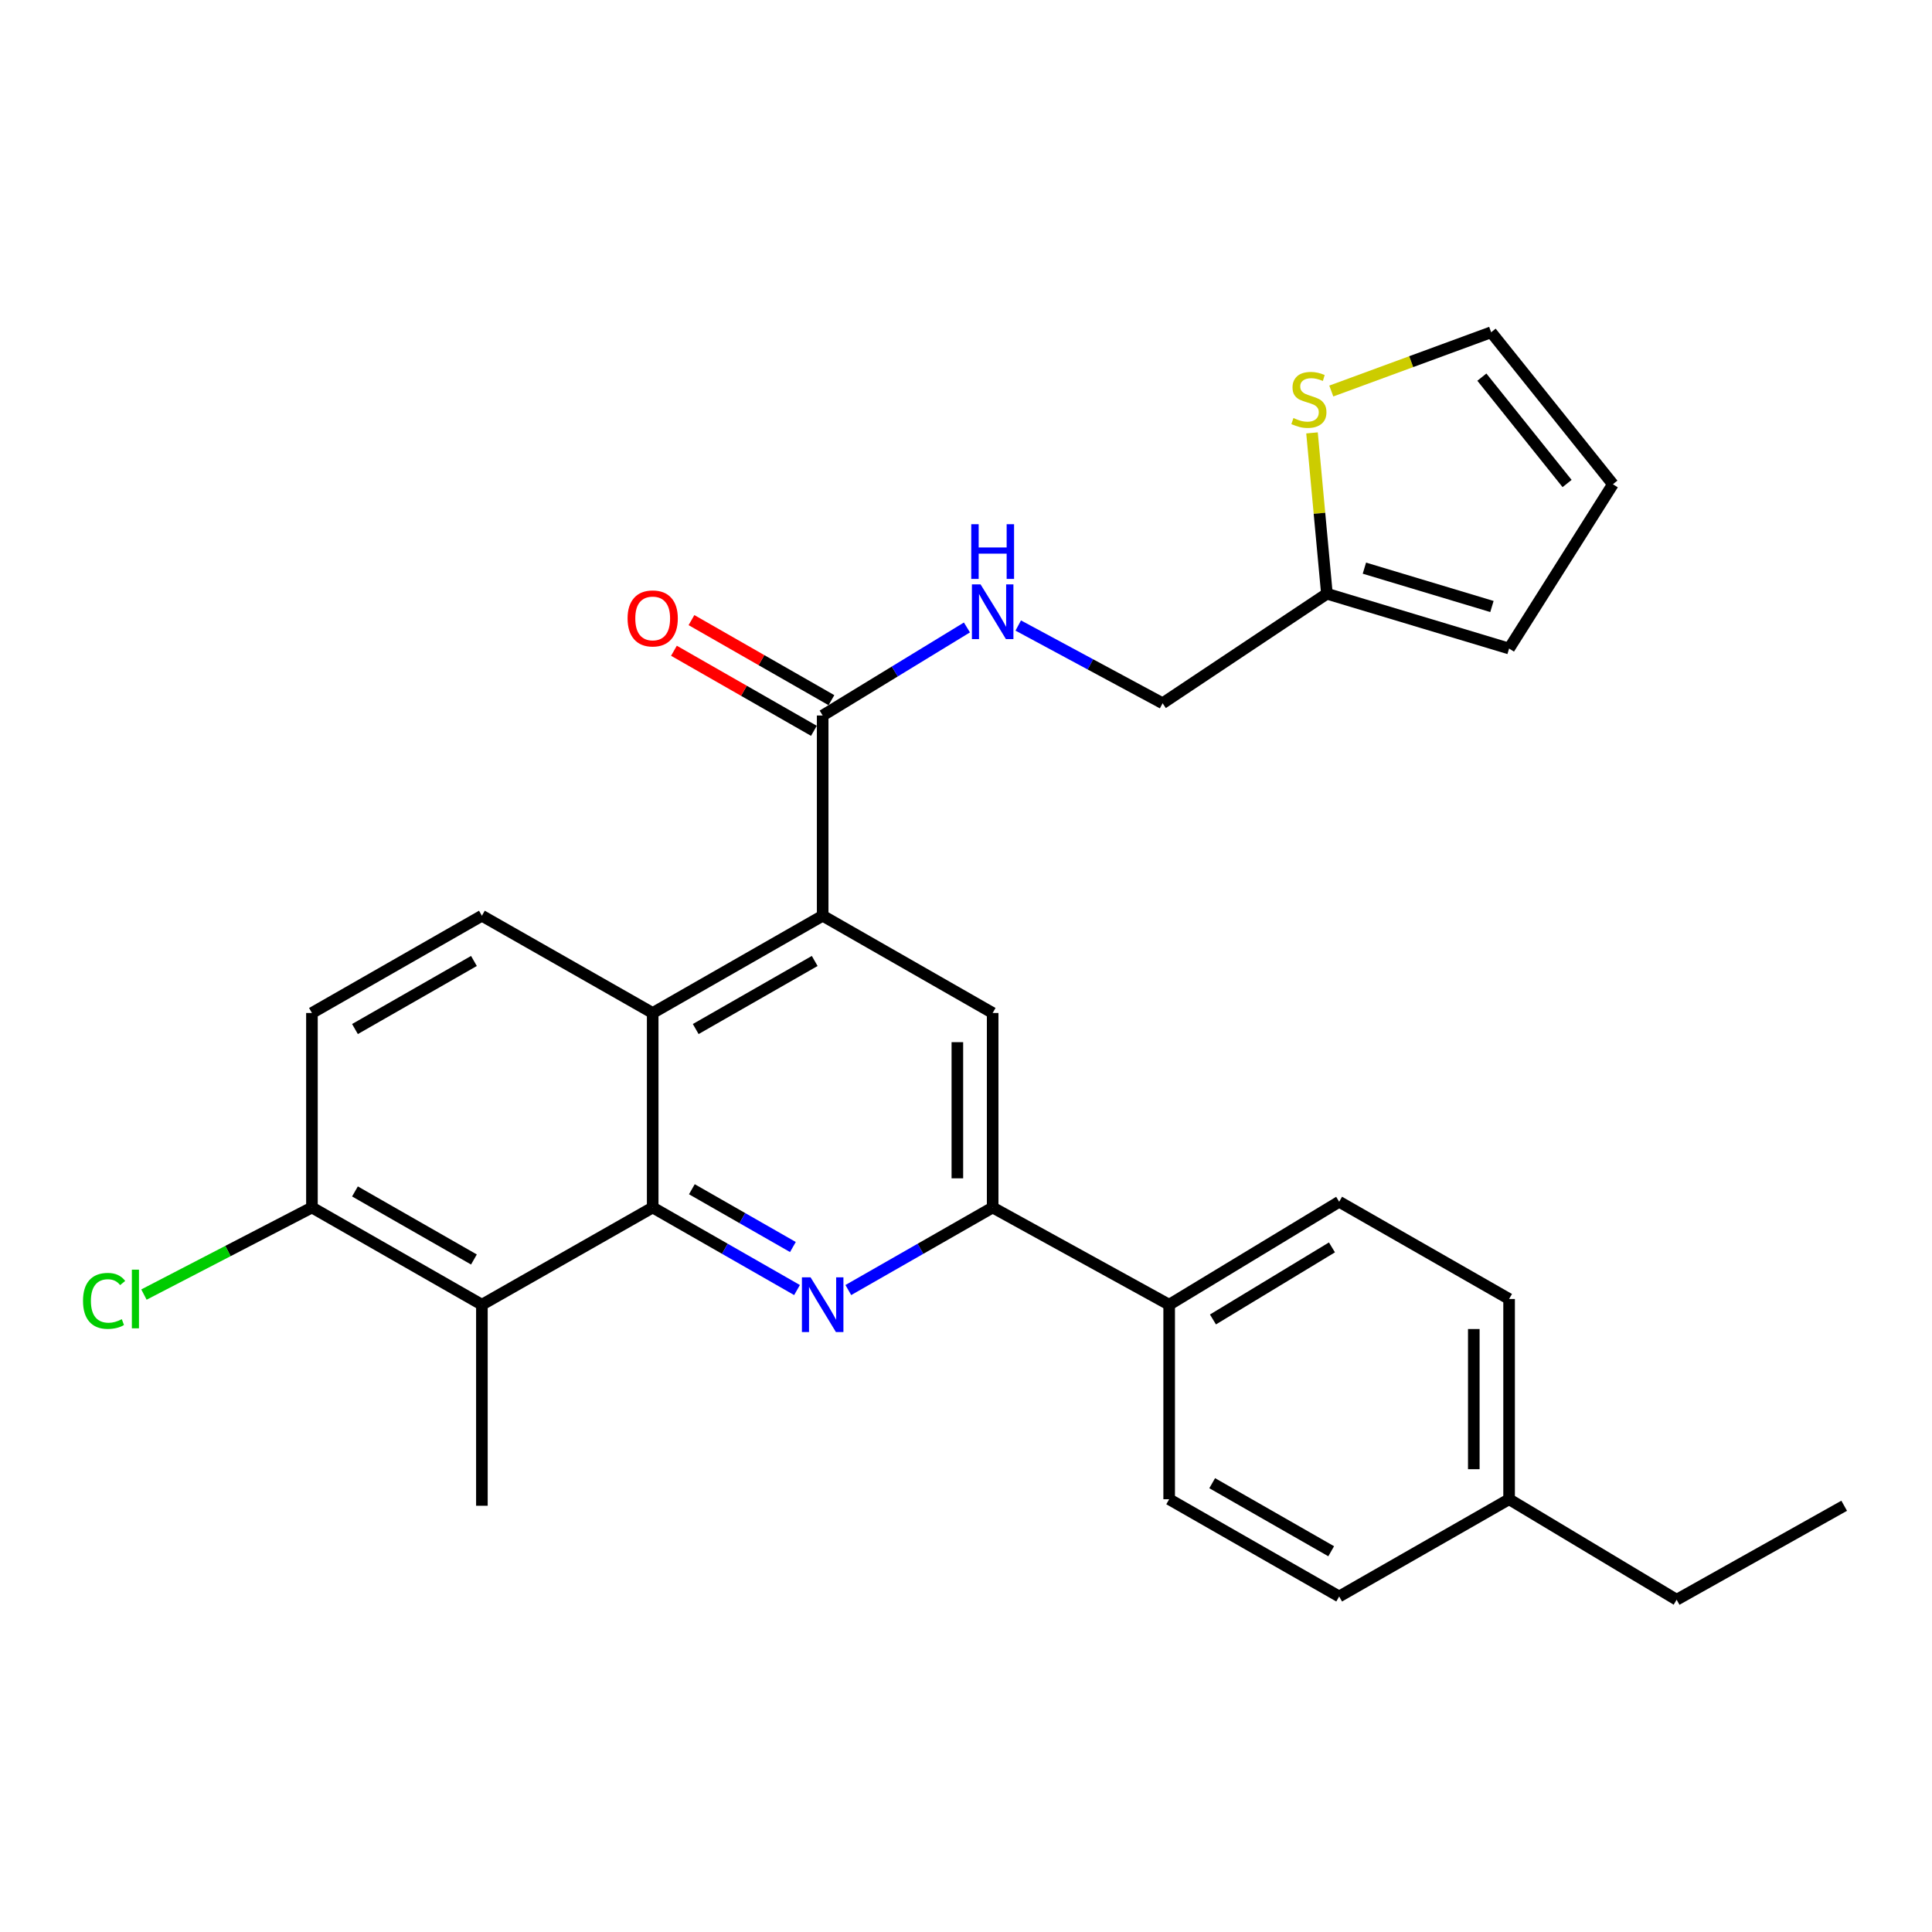 <?xml version='1.0' encoding='iso-8859-1'?>
<svg version='1.1' baseProfile='full'
              xmlns='http://www.w3.org/2000/svg'
                      xmlns:rdkit='http://www.rdkit.org/xml'
                      xmlns:xlink='http://www.w3.org/1999/xlink'
                  xml:space='preserve'
width='1000px' height='1000px' viewBox='0 0 1000 1000'>
<!-- END OF HEADER -->
<rect style='opacity:1.0;fill:#FFFFFF;stroke:none' width='1000' height='1000' x='0' y='0'> </rect>
<path class='bond-0' d='M 337.833,624.999 L 375.186,646.362' style='fill:none;fill-rule:evenodd;stroke:#000000;stroke-width:6px;stroke-linecap:butt;stroke-linejoin:miter;stroke-opacity:1' />
<path class='bond-0' d='M 375.186,646.362 L 412.538,667.726' style='fill:none;fill-rule:evenodd;stroke:#0000FF;stroke-width:6px;stroke-linecap:butt;stroke-linejoin:miter;stroke-opacity:1' />
<path class='bond-0' d='M 358.111,615.547 L 384.257,630.501' style='fill:none;fill-rule:evenodd;stroke:#000000;stroke-width:6px;stroke-linecap:butt;stroke-linejoin:miter;stroke-opacity:1' />
<path class='bond-0' d='M 384.257,630.501 L 410.404,645.456' style='fill:none;fill-rule:evenodd;stroke:#0000FF;stroke-width:6px;stroke-linecap:butt;stroke-linejoin:miter;stroke-opacity:1' />
<path class='bond-2' d='M 337.833,624.999 L 337.833,524.322' style='fill:none;fill-rule:evenodd;stroke:#000000;stroke-width:6px;stroke-linecap:butt;stroke-linejoin:miter;stroke-opacity:1' />
<path class='bond-3' d='M 337.833,624.999 L 249.429,675.317' style='fill:none;fill-rule:evenodd;stroke:#000000;stroke-width:6px;stroke-linecap:butt;stroke-linejoin:miter;stroke-opacity:1' />
<path class='bond-4' d='M 439.086,667.726 L 476.443,646.363' style='fill:none;fill-rule:evenodd;stroke:#0000FF;stroke-width:6px;stroke-linecap:butt;stroke-linejoin:miter;stroke-opacity:1' />
<path class='bond-4' d='M 476.443,646.363 L 513.8,624.999' style='fill:none;fill-rule:evenodd;stroke:#000000;stroke-width:6px;stroke-linecap:butt;stroke-linejoin:miter;stroke-opacity:1' />
<path class='bond-1' d='M 425.812,473.983 L 337.833,524.322' style='fill:none;fill-rule:evenodd;stroke:#000000;stroke-width:6px;stroke-linecap:butt;stroke-linejoin:miter;stroke-opacity:1' />
<path class='bond-1' d='M 421.689,497.393 L 360.104,532.63' style='fill:none;fill-rule:evenodd;stroke:#000000;stroke-width:6px;stroke-linecap:butt;stroke-linejoin:miter;stroke-opacity:1' />
<path class='bond-5' d='M 425.812,473.983 L 513.8,524.322' style='fill:none;fill-rule:evenodd;stroke:#000000;stroke-width:6px;stroke-linecap:butt;stroke-linejoin:miter;stroke-opacity:1' />
<path class='bond-6' d='M 425.812,473.983 L 425.812,370.342' style='fill:none;fill-rule:evenodd;stroke:#000000;stroke-width:6px;stroke-linecap:butt;stroke-linejoin:miter;stroke-opacity:1' />
<path class='bond-7' d='M 337.833,524.322 L 249.429,473.983' style='fill:none;fill-rule:evenodd;stroke:#000000;stroke-width:6px;stroke-linecap:butt;stroke-linejoin:miter;stroke-opacity:1' />
<path class='bond-11' d='M 249.429,675.317 L 161.46,624.999' style='fill:none;fill-rule:evenodd;stroke:#000000;stroke-width:6px;stroke-linecap:butt;stroke-linejoin:miter;stroke-opacity:1' />
<path class='bond-11' d='M 245.306,651.909 L 183.728,616.686' style='fill:none;fill-rule:evenodd;stroke:#000000;stroke-width:6px;stroke-linecap:butt;stroke-linejoin:miter;stroke-opacity:1' />
<path class='bond-25' d='M 249.429,675.317 L 249.429,779.375' style='fill:none;fill-rule:evenodd;stroke:#000000;stroke-width:6px;stroke-linecap:butt;stroke-linejoin:miter;stroke-opacity:1' />
<path class='bond-12' d='M 513.8,624.999 L 605.159,675.317' style='fill:none;fill-rule:evenodd;stroke:#000000;stroke-width:6px;stroke-linecap:butt;stroke-linejoin:miter;stroke-opacity:1' />
<path class='bond-29' d='M 513.8,624.999 L 513.8,524.322' style='fill:none;fill-rule:evenodd;stroke:#000000;stroke-width:6px;stroke-linecap:butt;stroke-linejoin:miter;stroke-opacity:1' />
<path class='bond-29' d='M 495.529,609.897 L 495.529,539.423' style='fill:none;fill-rule:evenodd;stroke:#000000;stroke-width:6px;stroke-linecap:butt;stroke-linejoin:miter;stroke-opacity:1' />
<path class='bond-8' d='M 425.812,370.342 L 463.148,347.556' style='fill:none;fill-rule:evenodd;stroke:#000000;stroke-width:6px;stroke-linecap:butt;stroke-linejoin:miter;stroke-opacity:1' />
<path class='bond-8' d='M 463.148,347.556 L 500.483,324.77' style='fill:none;fill-rule:evenodd;stroke:#0000FF;stroke-width:6px;stroke-linecap:butt;stroke-linejoin:miter;stroke-opacity:1' />
<path class='bond-14' d='M 430.348,362.412 L 394.126,341.691' style='fill:none;fill-rule:evenodd;stroke:#000000;stroke-width:6px;stroke-linecap:butt;stroke-linejoin:miter;stroke-opacity:1' />
<path class='bond-14' d='M 394.126,341.691 L 357.904,320.969' style='fill:none;fill-rule:evenodd;stroke:#FF0000;stroke-width:6px;stroke-linecap:butt;stroke-linejoin:miter;stroke-opacity:1' />
<path class='bond-14' d='M 421.275,378.272 L 385.053,357.551' style='fill:none;fill-rule:evenodd;stroke:#000000;stroke-width:6px;stroke-linecap:butt;stroke-linejoin:miter;stroke-opacity:1' />
<path class='bond-14' d='M 385.053,357.551 L 348.831,336.829' style='fill:none;fill-rule:evenodd;stroke:#FF0000;stroke-width:6px;stroke-linecap:butt;stroke-linejoin:miter;stroke-opacity:1' />
<path class='bond-28' d='M 249.429,473.983 L 161.46,524.322' style='fill:none;fill-rule:evenodd;stroke:#000000;stroke-width:6px;stroke-linecap:butt;stroke-linejoin:miter;stroke-opacity:1' />
<path class='bond-28' d='M 245.308,497.393 L 183.731,532.63' style='fill:none;fill-rule:evenodd;stroke:#000000;stroke-width:6px;stroke-linecap:butt;stroke-linejoin:miter;stroke-opacity:1' />
<path class='bond-18' d='M 527.038,323.771 L 564.404,343.889' style='fill:none;fill-rule:evenodd;stroke:#0000FF;stroke-width:6px;stroke-linecap:butt;stroke-linejoin:miter;stroke-opacity:1' />
<path class='bond-18' d='M 564.404,343.889 L 601.769,364.007' style='fill:none;fill-rule:evenodd;stroke:#000000;stroke-width:6px;stroke-linecap:butt;stroke-linejoin:miter;stroke-opacity:1' />
<path class='bond-9' d='M 679.096,224.064 L 682.95,265.689' style='fill:none;fill-rule:evenodd;stroke:#CCCC00;stroke-width:6px;stroke-linecap:butt;stroke-linejoin:miter;stroke-opacity:1' />
<path class='bond-9' d='M 682.95,265.689 L 686.803,307.314' style='fill:none;fill-rule:evenodd;stroke:#000000;stroke-width:6px;stroke-linecap:butt;stroke-linejoin:miter;stroke-opacity:1' />
<path class='bond-13' d='M 689.077,202.396 L 730.448,187.189' style='fill:none;fill-rule:evenodd;stroke:#CCCC00;stroke-width:6px;stroke-linecap:butt;stroke-linejoin:miter;stroke-opacity:1' />
<path class='bond-13' d='M 730.448,187.189 L 771.818,171.982' style='fill:none;fill-rule:evenodd;stroke:#000000;stroke-width:6px;stroke-linecap:butt;stroke-linejoin:miter;stroke-opacity:1' />
<path class='bond-10' d='M 686.803,307.314 L 601.769,364.007' style='fill:none;fill-rule:evenodd;stroke:#000000;stroke-width:6px;stroke-linecap:butt;stroke-linejoin:miter;stroke-opacity:1' />
<path class='bond-15' d='M 686.803,307.314 L 781.106,335.676' style='fill:none;fill-rule:evenodd;stroke:#000000;stroke-width:6px;stroke-linecap:butt;stroke-linejoin:miter;stroke-opacity:1' />
<path class='bond-15' d='M 706.211,294.071 L 772.223,313.924' style='fill:none;fill-rule:evenodd;stroke:#000000;stroke-width:6px;stroke-linecap:butt;stroke-linejoin:miter;stroke-opacity:1' />
<path class='bond-16' d='M 161.46,624.999 L 161.46,524.322' style='fill:none;fill-rule:evenodd;stroke:#000000;stroke-width:6px;stroke-linecap:butt;stroke-linejoin:miter;stroke-opacity:1' />
<path class='bond-21' d='M 161.46,624.999 L 117.982,647.533' style='fill:none;fill-rule:evenodd;stroke:#000000;stroke-width:6px;stroke-linecap:butt;stroke-linejoin:miter;stroke-opacity:1' />
<path class='bond-21' d='M 117.982,647.533 L 74.504,670.066' style='fill:none;fill-rule:evenodd;stroke:#00CC00;stroke-width:6px;stroke-linecap:butt;stroke-linejoin:miter;stroke-opacity:1' />
<path class='bond-19' d='M 605.159,675.317 L 693.148,622.025' style='fill:none;fill-rule:evenodd;stroke:#000000;stroke-width:6px;stroke-linecap:butt;stroke-linejoin:miter;stroke-opacity:1' />
<path class='bond-19' d='M 627.823,682.952 L 689.415,645.647' style='fill:none;fill-rule:evenodd;stroke:#000000;stroke-width:6px;stroke-linecap:butt;stroke-linejoin:miter;stroke-opacity:1' />
<path class='bond-20' d='M 605.159,675.317 L 605.159,776.005' style='fill:none;fill-rule:evenodd;stroke:#000000;stroke-width:6px;stroke-linecap:butt;stroke-linejoin:miter;stroke-opacity:1' />
<path class='bond-31' d='M 771.818,171.982 L 834.835,250.641' style='fill:none;fill-rule:evenodd;stroke:#000000;stroke-width:6px;stroke-linecap:butt;stroke-linejoin:miter;stroke-opacity:1' />
<path class='bond-31' d='M 767.01,195.205 L 811.123,250.267' style='fill:none;fill-rule:evenodd;stroke:#000000;stroke-width:6px;stroke-linecap:butt;stroke-linejoin:miter;stroke-opacity:1' />
<path class='bond-17' d='M 781.106,335.676 L 834.835,250.641' style='fill:none;fill-rule:evenodd;stroke:#000000;stroke-width:6px;stroke-linecap:butt;stroke-linejoin:miter;stroke-opacity:1' />
<path class='bond-22' d='M 693.148,622.025 L 781.106,672.353' style='fill:none;fill-rule:evenodd;stroke:#000000;stroke-width:6px;stroke-linecap:butt;stroke-linejoin:miter;stroke-opacity:1' />
<path class='bond-23' d='M 605.159,776.005 L 693.148,826.333' style='fill:none;fill-rule:evenodd;stroke:#000000;stroke-width:6px;stroke-linecap:butt;stroke-linejoin:miter;stroke-opacity:1' />
<path class='bond-23' d='M 627.43,767.694 L 689.022,802.924' style='fill:none;fill-rule:evenodd;stroke:#000000;stroke-width:6px;stroke-linecap:butt;stroke-linejoin:miter;stroke-opacity:1' />
<path class='bond-30' d='M 781.106,672.353 L 781.106,776.005' style='fill:none;fill-rule:evenodd;stroke:#000000;stroke-width:6px;stroke-linecap:butt;stroke-linejoin:miter;stroke-opacity:1' />
<path class='bond-30' d='M 762.834,687.901 L 762.834,760.457' style='fill:none;fill-rule:evenodd;stroke:#000000;stroke-width:6px;stroke-linecap:butt;stroke-linejoin:miter;stroke-opacity:1' />
<path class='bond-24' d='M 693.148,826.333 L 781.106,776.005' style='fill:none;fill-rule:evenodd;stroke:#000000;stroke-width:6px;stroke-linecap:butt;stroke-linejoin:miter;stroke-opacity:1' />
<path class='bond-26' d='M 781.106,776.005 L 867.826,828.018' style='fill:none;fill-rule:evenodd;stroke:#000000;stroke-width:6px;stroke-linecap:butt;stroke-linejoin:miter;stroke-opacity:1' />
<path class='bond-27' d='M 867.826,828.018 L 954.545,779.375' style='fill:none;fill-rule:evenodd;stroke:#000000;stroke-width:6px;stroke-linecap:butt;stroke-linejoin:miter;stroke-opacity:1' />
<path  class='atom-1' d='M 419.552 661.157
L 428.832 676.157
Q 429.752 677.637, 431.232 680.317
Q 432.712 682.997, 432.792 683.157
L 432.792 661.157
L 436.552 661.157
L 436.552 689.477
L 432.672 689.477
L 422.712 673.077
Q 421.552 671.157, 420.312 668.957
Q 419.112 666.757, 418.752 666.077
L 418.752 689.477
L 415.072 689.477
L 415.072 661.157
L 419.552 661.157
' fill='#0000FF'/>
<path  class='atom-9' d='M 507.54 302.483
L 516.82 317.483
Q 517.74 318.963, 519.22 321.643
Q 520.7 324.323, 520.78 324.483
L 520.78 302.483
L 524.54 302.483
L 524.54 330.803
L 520.66 330.803
L 510.7 314.403
Q 509.54 312.483, 508.3 310.283
Q 507.1 308.083, 506.74 307.403
L 506.74 330.803
L 503.06 330.803
L 503.06 302.483
L 507.54 302.483
' fill='#0000FF'/>
<path  class='atom-9' d='M 502.72 271.331
L 506.56 271.331
L 506.56 283.371
L 521.04 283.371
L 521.04 271.331
L 524.88 271.331
L 524.88 299.651
L 521.04 299.651
L 521.04 286.571
L 506.56 286.571
L 506.56 299.651
L 502.72 299.651
L 502.72 271.331
' fill='#0000FF'/>
<path  class='atom-10' d='M 669.485 216.377
Q 669.805 216.497, 671.125 217.057
Q 672.445 217.617, 673.885 217.977
Q 675.365 218.297, 676.805 218.297
Q 679.485 218.297, 681.045 217.017
Q 682.605 215.697, 682.605 213.417
Q 682.605 211.857, 681.805 210.897
Q 681.045 209.937, 679.845 209.417
Q 678.645 208.897, 676.645 208.297
Q 674.125 207.537, 672.605 206.817
Q 671.125 206.097, 670.045 204.577
Q 669.005 203.057, 669.005 200.497
Q 669.005 196.937, 671.405 194.737
Q 673.845 192.537, 678.645 192.537
Q 681.925 192.537, 685.645 194.097
L 684.725 197.177
Q 681.325 195.777, 678.765 195.777
Q 676.005 195.777, 674.485 196.937
Q 672.965 198.057, 673.005 200.017
Q 673.005 201.537, 673.765 202.457
Q 674.565 203.377, 675.685 203.897
Q 676.845 204.417, 678.765 205.017
Q 681.325 205.817, 682.845 206.617
Q 684.365 207.417, 685.445 209.057
Q 686.565 210.657, 686.565 213.417
Q 686.565 217.337, 683.925 219.457
Q 681.325 221.537, 676.965 221.537
Q 674.445 221.537, 672.525 220.977
Q 670.645 220.457, 668.405 219.537
L 669.485 216.377
' fill='#CCCC00'/>
<path  class='atom-15' d='M 324.833 320.093
Q 324.833 313.293, 328.193 309.493
Q 331.553 305.693, 337.833 305.693
Q 344.113 305.693, 347.473 309.493
Q 350.833 313.293, 350.833 320.093
Q 350.833 326.973, 347.433 330.893
Q 344.033 334.773, 337.833 334.773
Q 331.593 334.773, 328.193 330.893
Q 324.833 327.013, 324.833 320.093
M 337.833 331.573
Q 342.153 331.573, 344.473 328.693
Q 346.833 325.773, 346.833 320.093
Q 346.833 314.533, 344.473 311.733
Q 342.153 308.893, 337.833 308.893
Q 333.513 308.893, 331.153 311.693
Q 328.833 314.493, 328.833 320.093
Q 328.833 325.813, 331.153 328.693
Q 333.513 331.573, 337.833 331.573
' fill='#FF0000'/>
<path  class='atom-22' d='M 42.971 673.333
Q 42.971 666.293, 46.251 662.613
Q 49.571 658.893, 55.851 658.893
Q 61.691 658.893, 64.811 663.013
L 62.171 665.173
Q 59.891 662.173, 55.851 662.173
Q 51.571 662.173, 49.291 665.053
Q 47.051 667.893, 47.051 673.333
Q 47.051 678.933, 49.371 681.813
Q 51.731 684.693, 56.291 684.693
Q 59.411 684.693, 63.051 682.813
L 64.171 685.813
Q 62.691 686.773, 60.451 687.333
Q 58.211 687.893, 55.731 687.893
Q 49.571 687.893, 46.251 684.133
Q 42.971 680.373, 42.971 673.333
' fill='#00CC00'/>
<path  class='atom-22' d='M 68.251 657.173
L 71.931 657.173
L 71.931 687.533
L 68.251 687.533
L 68.251 657.173
' fill='#00CC00'/>
</svg>
